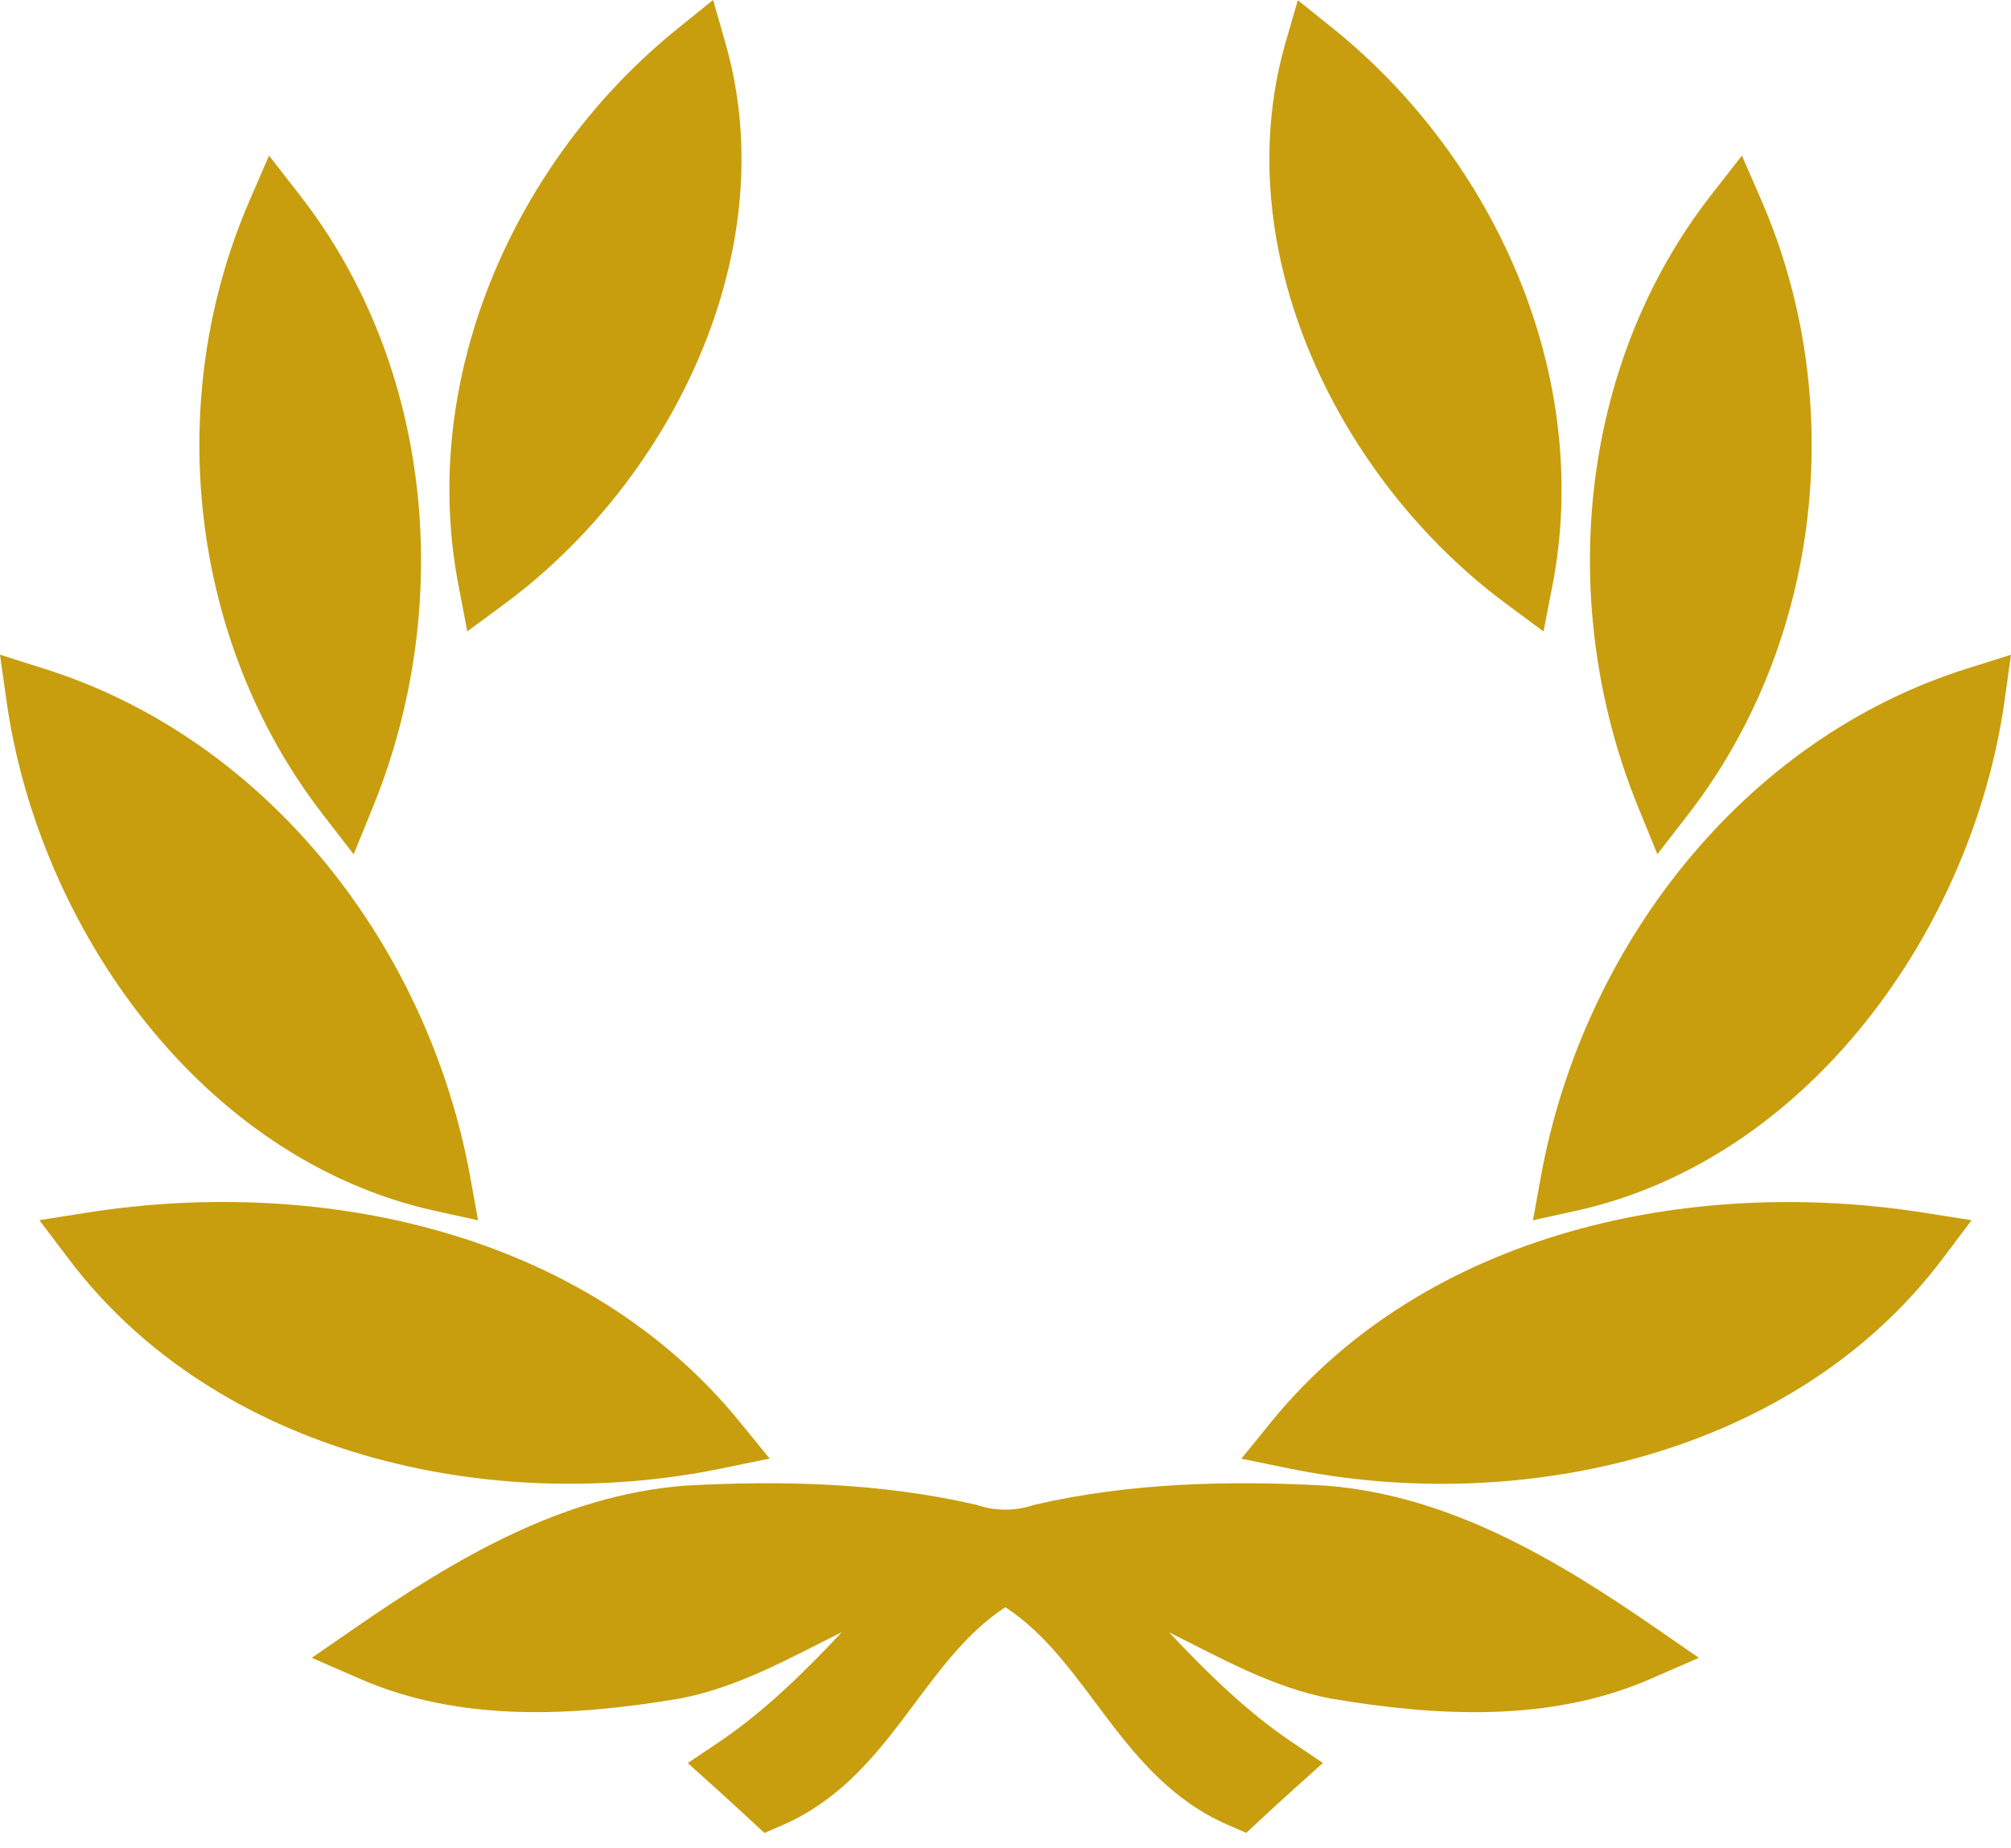 <svg width="37" height="34" viewBox="0 0 37 34" xmlns="http://www.w3.org/2000/svg"><title>343CBC1D-EF2F-497B-B938-C837F3A6FF02</title><path d="M23.404 26.139c2.849-3.482 7.697-4.503 11.977-3.833l.894.141-.545.723c-2.725 3.602-7.753 4.717-12.014 3.843l-.877-.179.564-.694zm1.11-25.626C27.515 2.925 29.307 6.926 28.563 10.772l-.164.844-.69-.511c-3.075-2.276-5.155-6.5-4.057-10.32L23.878.004l.636.509zM36.881 12.894c-.59 4.185-3.596 8.433-7.882 9.379l-.794.175.145-.802c.763-4.199 3.69-8.036 7.832-9.344L37 12.044l-.119.85zM32.413 3.698c1.588 3.665 1.106 8.1-1.343 11.272l-.576.744-.356-.871C28.64 11.164 29.014 6.749 31.488 3.581l.561-.719.364.836zm-26.902-.115C7.986 6.753 8.36 11.168 6.862 14.844l-.355.871-.576-.744C3.482 11.798 3 7.363 4.588 3.698l.362-.836.561.721zm7.774 23.429c-4.261.875-9.288-.243-12.014-3.843l-.547-.723.894-.141c4.28-.67 9.127.349 11.977 3.833l.566.694-.877.179zM13.345.784c1.1 3.819-.977 8.044-4.055 10.32l-.692.511-.162-.844C7.693 6.924 9.485 2.923 12.486.511L13.12 0l.225.784zM.819 12.303C4.96 13.611 7.889 17.448 8.651 21.647l.145.802-.794-.175c-4.286-.946-7.292-5.194-7.882-9.379L0 12.044l.819.259zM21.506 30.024c.698.742 1.422 1.455 2.258 2.02l.576.387-.517.465c-.214.191-.424.385-.634.58l-.259.241-.326-.141c-1.993-.861-2.559-3.002-4.107-4.01-1.548 1.01-2.114 3.151-4.107 4.012l-.326.141-.259-.241c-.21-.194-.42-.387-.634-.58l-.517-.465.576-.387c.836-.564 1.561-1.278 2.258-2.02-.956.472-1.904 1.018-2.991 1.222-1.943.326-4.022.443-5.868-.362l-.892-.389.802-.554c1.827-1.26 3.786-2.434 6.057-2.613 1.788-.099 3.6-.054 5.352.349l.023.005.023.008c.332.106.676.106 1.006 0l.023-.008.023-.005c1.752-.403 3.563-.447 5.358-.349 2.266.181 4.226 1.355 6.051 2.613l.802.554-.892.389c-1.847.805-3.925.69-5.874.362-1.087-.206-2.033-.75-2.989-1.224z" fill="#C89E0E" fill-rule="evenodd"/></svg>
